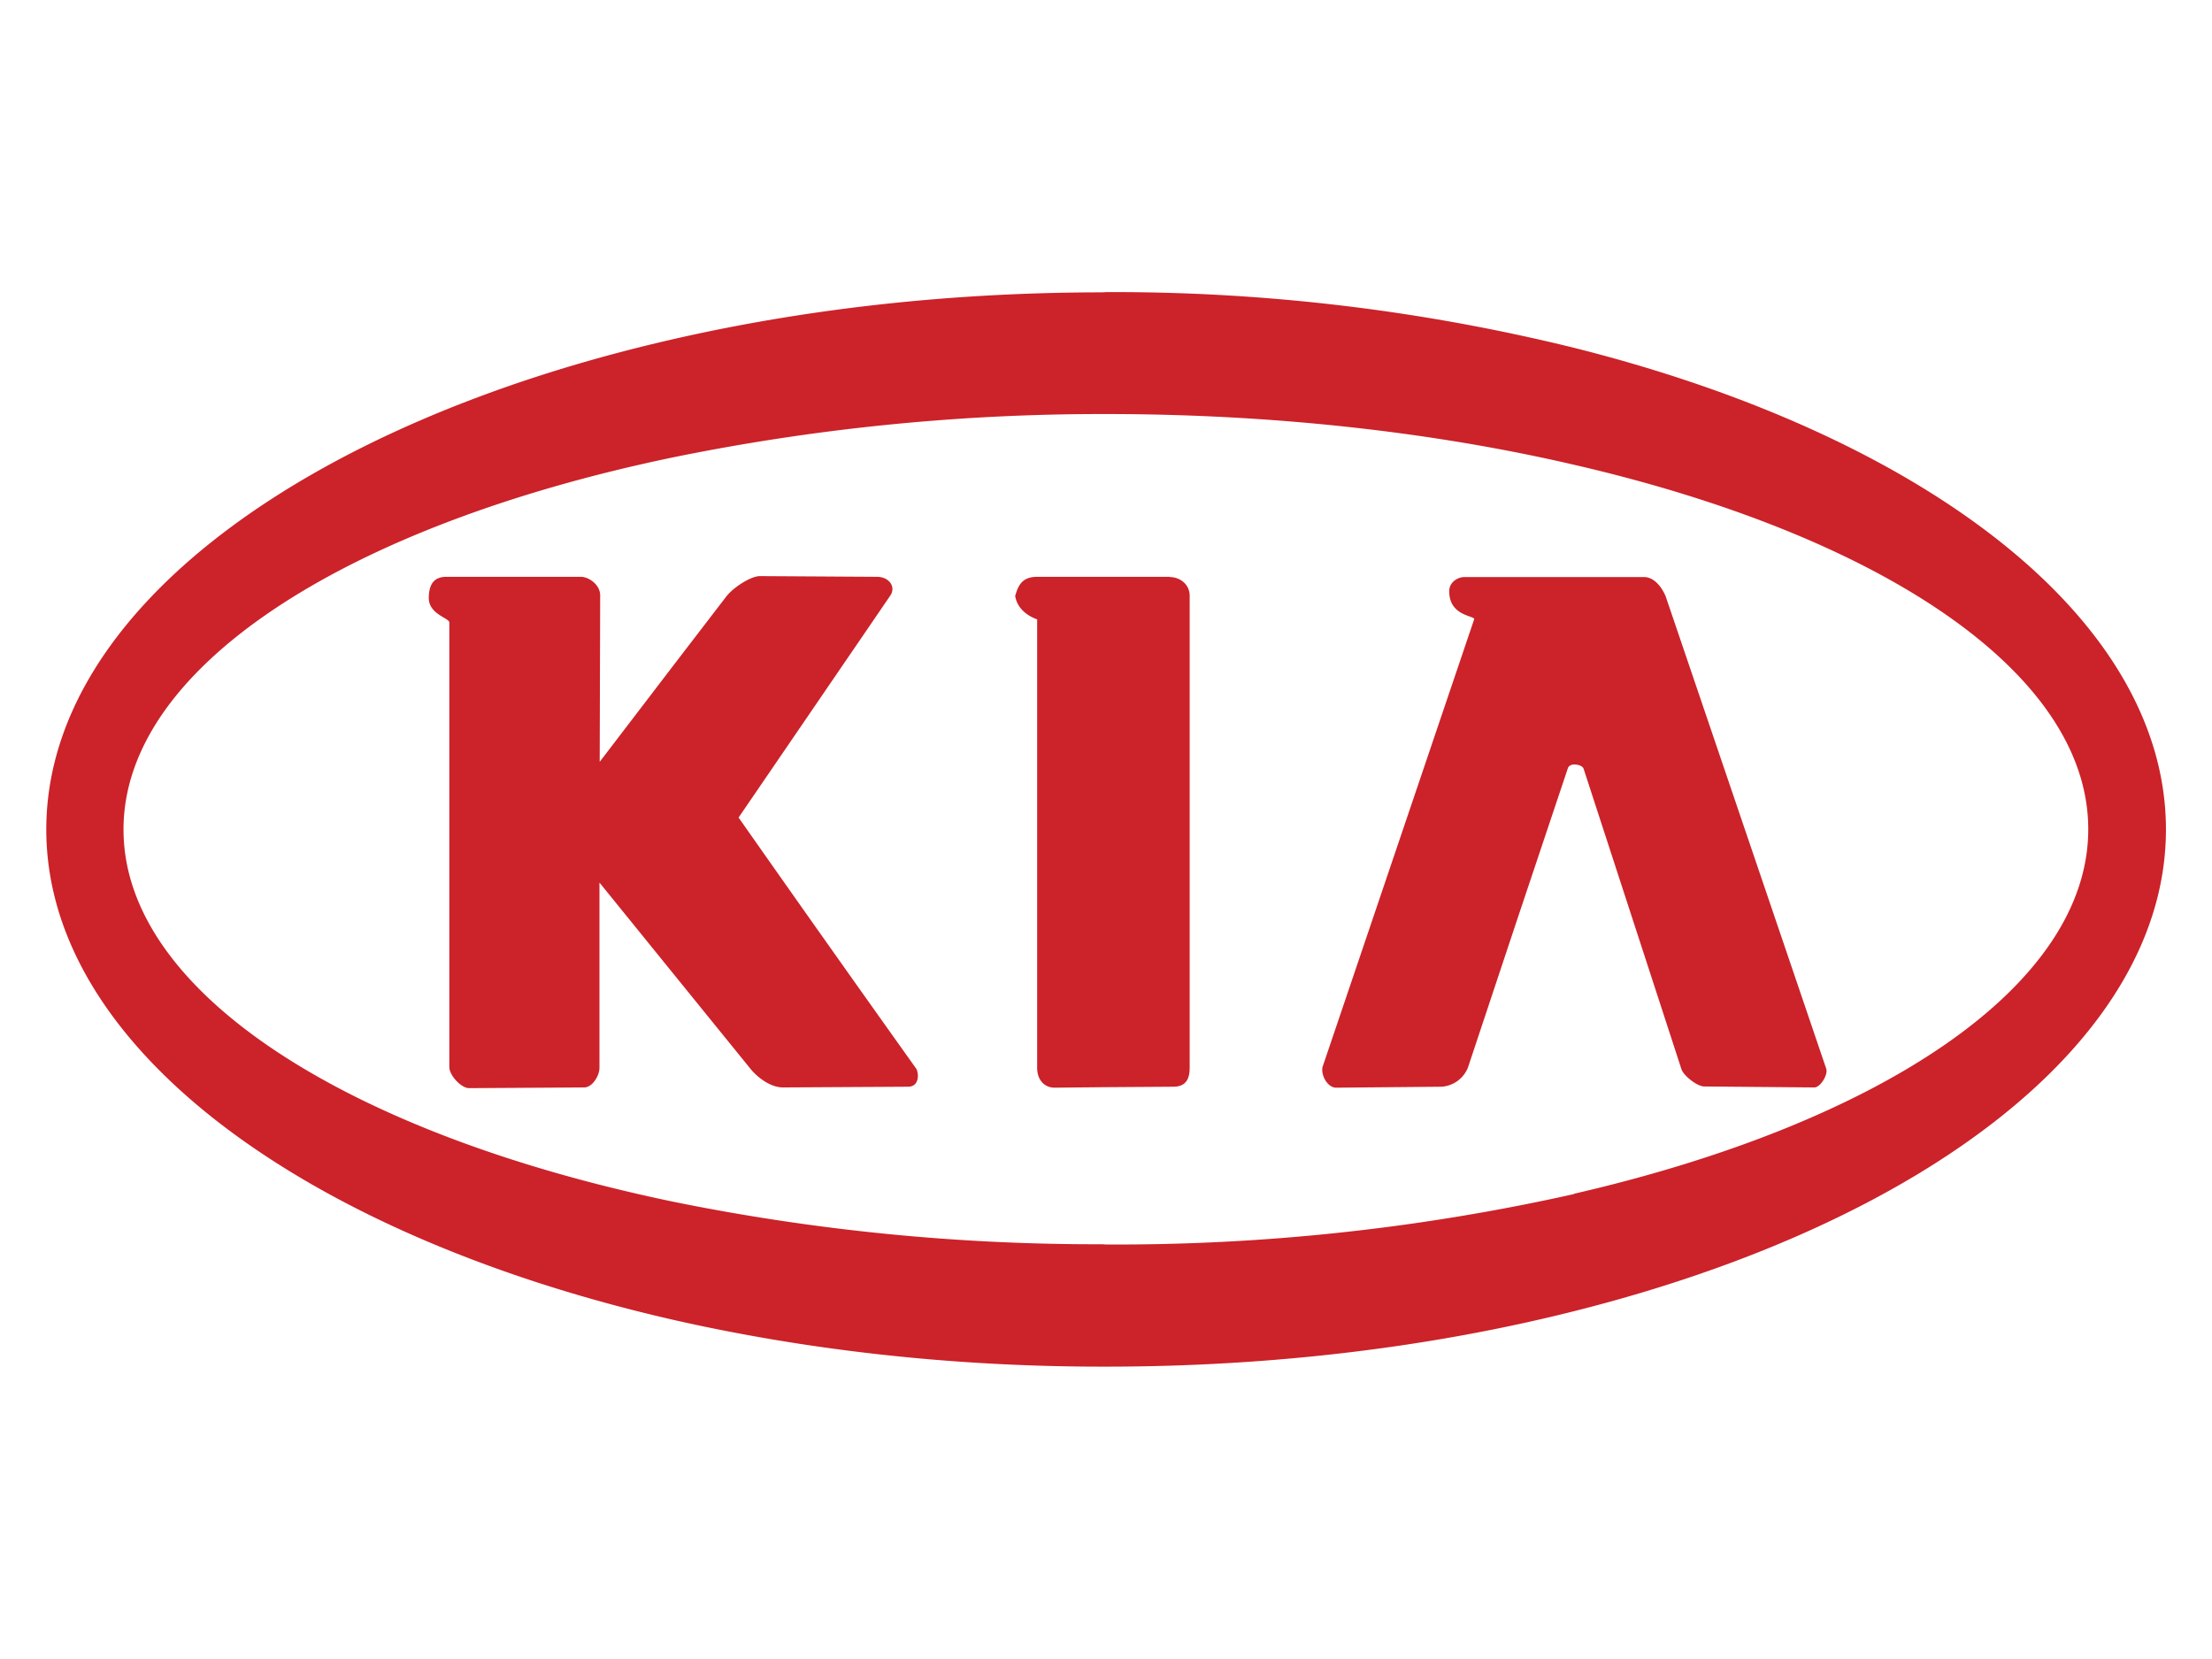 <?xml version="1.0" encoding="UTF-8"?>
<svg width="120" height="90" version="1.1" viewBox="0 0 9.252 6.94" xmlns="http://www.w3.org/2000/svg">
 <g transform="matrix(1 0 0 1 .193 1.222)" clip-rule="evenodd" fill="#cc2229" fill-rule="evenodd">
  <path d="m2.896 2.198 0.635-0.929c0.024-0.036-5e-3 -0.078-0.056-0.078l-0.49-3e-3c-0.037 0-0.11 0.046-0.141 0.086l-0.221 0.288-0.308 0.403 2e-3 -0.696c0-0.047-0.05-0.078-0.08-0.078h-0.562c-0.039 0-0.074 0.015-0.075 0.087-1e-3 0.07 0.086 0.085 0.086 0.104v1.86c0 0.034 0.049 0.088 0.083 0.088l0.481-3e-3c0.035 0 0.064-0.05 0.064-0.082v-0.775l0.308 0.38 0.326 0.402c0.027 0.032 0.08 0.075 0.134 0.075l0.523-3e-3c0.05 0 0.045-0.061 0.033-0.077a166.73 166.73 0 0 1-0.742-1.049zm1.804-1.007h-0.555c-0.066 0-0.08 0.04-0.092 0.08 0.013 0.076 0.092 0.097 0.092 0.098v1.876c0 0.05 0.03 0.083 0.073 0.083l0.199-2e-3 0.297-2e-3c0.054 0 0.069-0.033 0.069-0.08v-1.974c0-0.047-0.04-0.078-0.083-0.078z"/>
  <path d="m6.391 0.233a8.04 8.04 0 0 0-1.958-0.233l-0.016 1e-3c-0.637 0-1.245 0.07-1.795 0.196-1.542 0.352-2.622 1.14-2.622 2.051 0 0.91 1.08 1.698 2.622 2.051 0.55 0.125 1.158 0.196 1.795 0.196h0.016c0.702 0 1.367-0.083 1.958-0.232 1.465-0.368 2.476-1.134 2.476-2.015s-1.01-1.647-2.476-2.015zm0 3.54a8.766 8.766 0 0 1-1.958 0.211l-0.016-1e-3a8.88 8.88 0 0 1-1.795-0.178c-1.36-0.283-2.299-0.875-2.299-1.557s0.939-1.274 2.3-1.557a8.963 8.963 0 0 1 1.793-0.181h0.016c0.709 0 1.376 0.077 1.958 0.212 1.28 0.295 2.152 0.868 2.152 1.525s-0.871 1.23-2.152 1.525z"/>
  <path d="m6.774 1.272c-0.018-0.042-0.05-0.08-0.09-0.08h-0.752c-0.027 0-0.063 0.021-0.063 0.058-2e-3 0.107 0.11 0.103 0.104 0.119l-0.633 1.869c-0.011 0.031 0.017 0.09 0.056 0.09l0.441-4e-3a0.128 0.128 0 0 0 0.11-0.08l0.209-0.628 0.21-0.627c4e-3 -8e-3 0.015-0.013 0.025-0.013 0.017 0 0.036 6e-3 0.04 0.018l0.409 1.256c9e-3 0.028 0.066 0.073 0.096 0.073l0.46 4e-3c0.026 0 0.058-0.054 0.05-0.078z"/>
 </g>
</svg>
